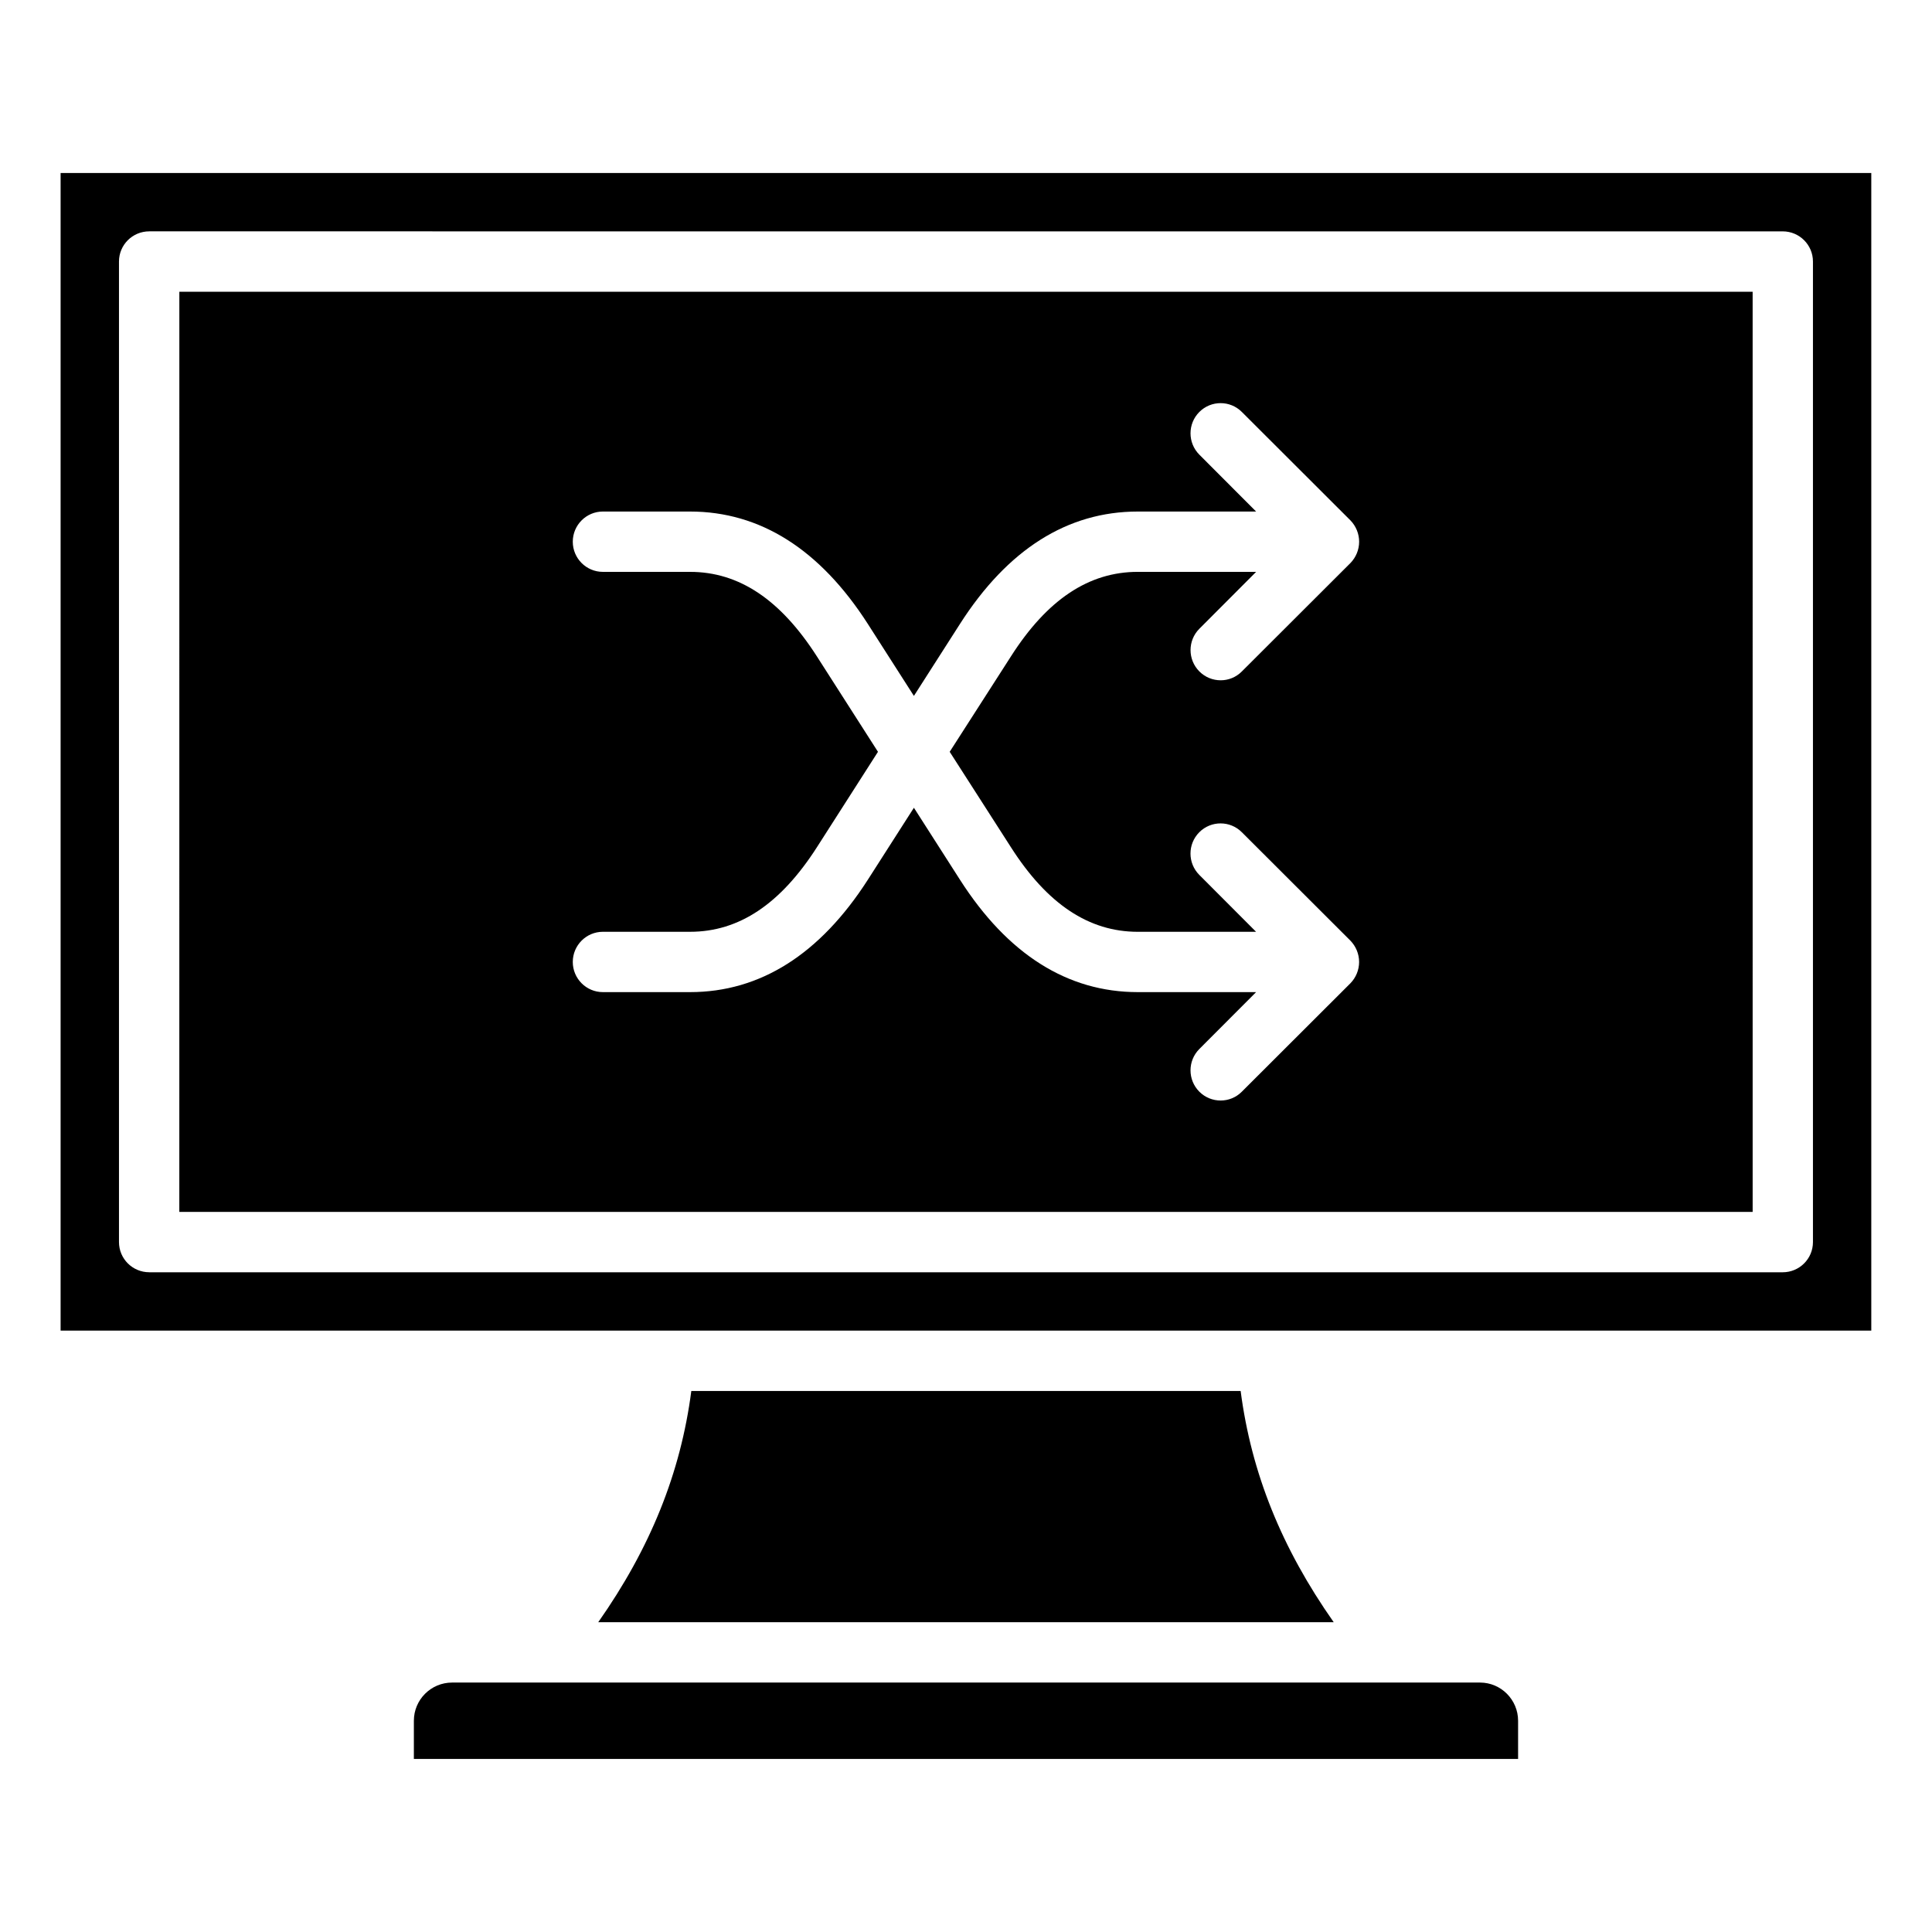 <?xml version="1.0" encoding="UTF-8"?>
<!-- Uploaded to: SVG Repo, www.svgrepo.com, Generator: SVG Repo Mixer Tools -->
<svg fill="#000000" width="800px" height="800px" version="1.1" viewBox="144 144 512 512" xmlns="http://www.w3.org/2000/svg">
 <path d="m546.31 600.02v10.125h-292.63v-10.125c0-5.578 4.527-10.125 10.141-10.125h272.4c5.562 0.004 10.09 4.547 10.09 10.125zm-48.859-26.117h-194.91c13.816-19.664 21.836-39.555 24.664-61.277h145.58c2.828 21.727 10.848 41.613 24.664 61.277zm142.47-77.273h-479.86v-306.78h479.85v306.78zm-456.37-15.465h432.88c4.434 0 8.02-3.578 8.02-7.996v-259.86c0-4.414-3.586-7.996-8.02-7.996l-432.88-0.004c-4.434 0-8.02 3.586-8.02 7.996v259.85c0 4.426 3.586 8.004 8.02 8.004zm228.35-112.65-16.223-25.281 16.223-25.273c9.621-15.082 20.656-22.414 33.625-22.414h31.363l-15.047 15.078c-3.113 3.121-3.113 8.188 0 11.309 1.559 1.562 3.586 2.348 5.656 2.348 2.027 0 4.059-0.781 5.609-2.348l28.77-28.723c1.465-1.5 2.309-3.531 2.309-5.656 0-2.121-0.852-4.156-2.309-5.652l-28.77-28.727c-3.113-3.121-8.16-3.121-11.273 0-3.113 3.121-3.113 8.188 0 11.309l15.047 15.078h-31.363c-18.629 0-34.473 10.023-47.113 29.777l-12.211 19.082-12.211-19.078c-12.684-19.758-28.535-29.781-47.113-29.781h-23.105c-4.387 0-7.973 3.578-7.973 7.996 0 4.414 3.586 7.992 7.973 7.992h23.105c12.969 0 23.957 7.332 33.625 22.414l16.176 25.273-16.176 25.281c-9.668 15.082-20.656 22.414-33.625 22.414h-23.105c-4.387 0-7.973 3.578-7.973 7.992 0 4.418 3.586 7.996 7.973 7.996h23.105c18.582 0 34.426-10.023 47.113-29.777l12.211-19.082 12.211 19.082c12.637 19.754 28.484 29.777 47.113 29.777h31.363l-15.047 15.078c-3.113 3.121-3.113 8.184 0 11.309 1.559 1.559 3.586 2.34 5.656 2.34 2.027 0 4.059-0.777 5.609-2.34l28.77-28.727c1.465-1.496 2.309-3.531 2.309-5.652 0-2.121-0.852-4.156-2.309-5.652l-28.77-28.727c-3.113-3.121-8.16-3.121-11.273 0-3.113 3.121-3.113 8.188 0 11.309l15.047 15.078h-31.363c-12.953-0.008-23.988-7.34-33.609-22.422zm-220.38 96.656h416.95l-0.004-243.86h-416.94z" fill-rule="evenodd"/>
</svg>